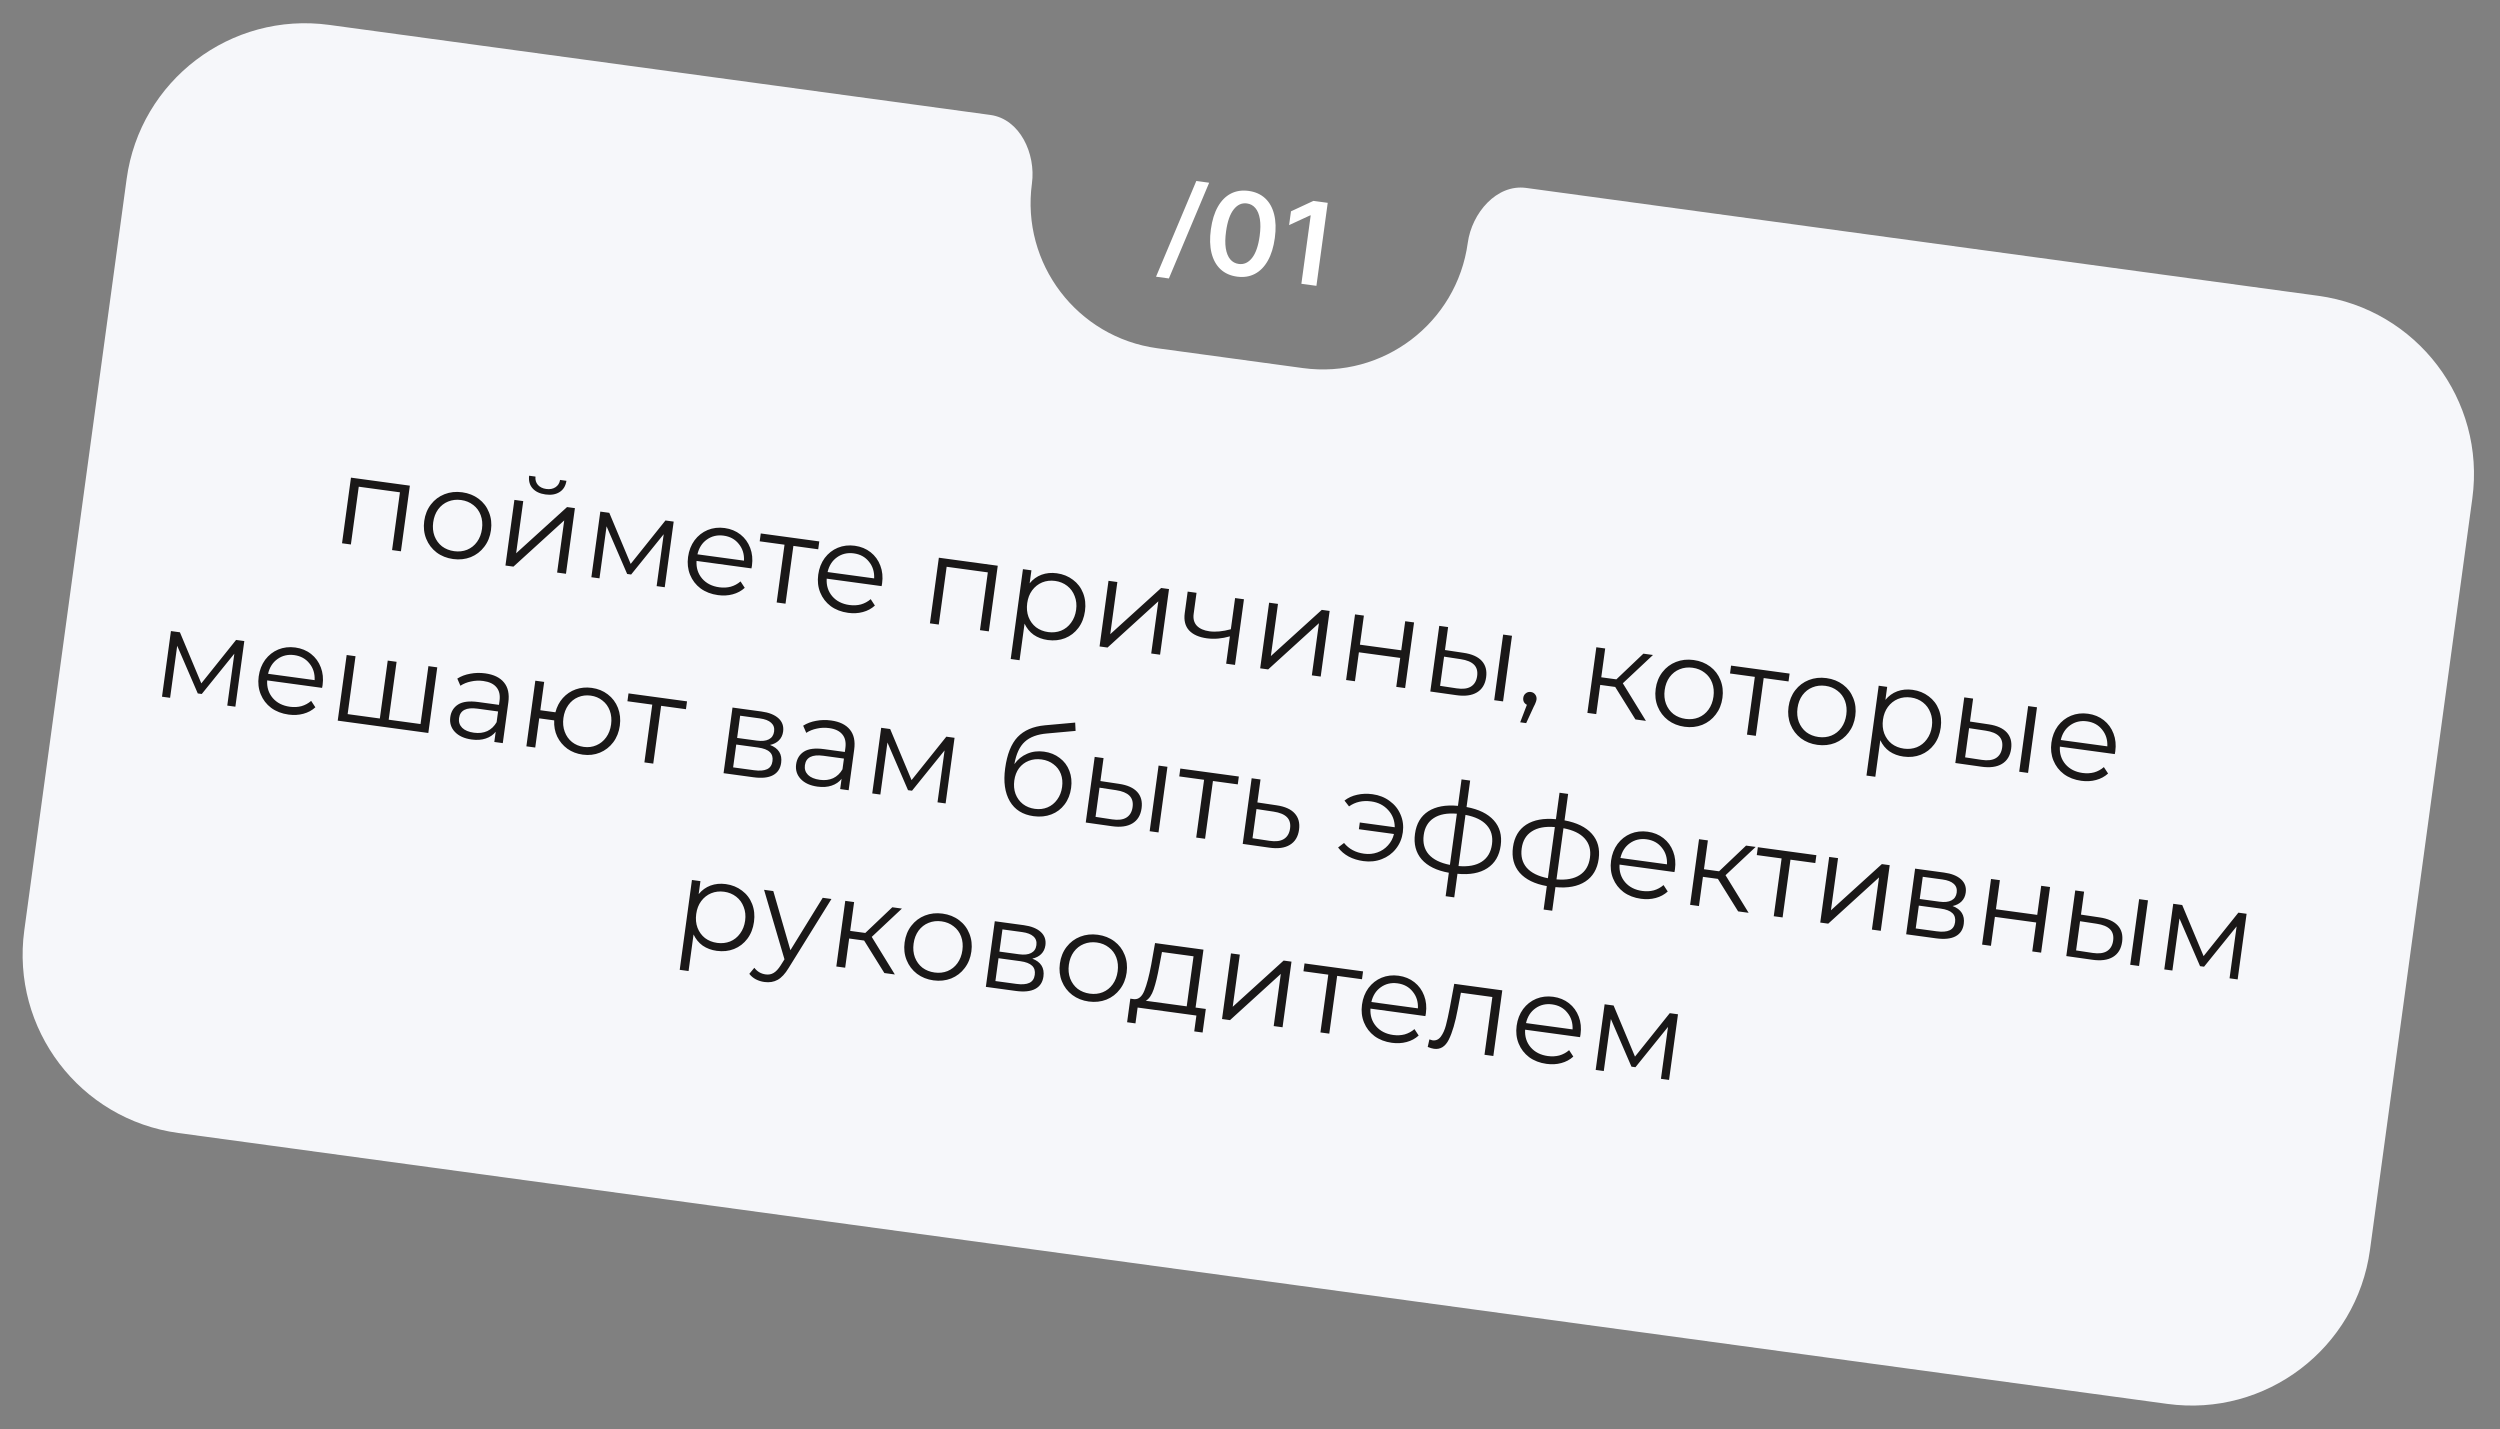 <?xml version="1.0" encoding="UTF-8"?> <svg xmlns="http://www.w3.org/2000/svg" width="397" height="227" viewBox="0 0 397 227" fill="none"><rect x="0" y="0" width="397" height="227" fill="#808080" stroke="none"/><path fill-rule="evenodd" clip-rule="evenodd" d="M157.268 18.253C161.975 18.895 164.512 24.426 163.871 29.134V29.134C162.139 41.853 171.045 53.568 183.764 55.3L206.916 58.453C219.635 60.186 231.35 51.279 233.082 38.561V38.561C233.723 33.853 237.647 29.201 242.355 29.843L368.144 46.975C383.784 49.106 394.736 63.511 392.606 79.151L376.353 198.479C374.223 214.119 359.817 225.07 344.177 222.94L28.319 179.919C12.679 177.789 1.727 163.383 3.857 147.743L20.11 28.416C22.24 12.776 36.646 1.824 52.286 3.955L157.268 18.253Z" fill="#F6F7FA"></path><path d="M192.015 29.017L185.618 44.219L183.578 43.941L189.975 28.739L192.015 29.017ZM196.435 43.929C195.375 43.785 194.502 43.393 193.815 42.753C193.134 42.109 192.658 41.252 192.389 40.179C192.125 39.103 192.091 37.846 192.287 36.409C192.487 34.972 192.857 33.777 193.398 32.824C193.943 31.866 194.63 31.173 195.458 30.744C196.289 30.316 197.233 30.173 198.289 30.317C199.344 30.461 200.215 30.85 200.902 31.486C201.589 32.121 202.066 32.973 202.331 34.04C202.601 35.108 202.638 36.359 202.443 37.792C202.246 39.234 201.875 40.438 201.328 41.403C200.786 42.365 200.099 43.063 199.267 43.495C198.438 43.929 197.494 44.074 196.435 43.929ZM196.709 41.915C197.533 42.027 198.238 41.71 198.825 40.964C199.416 40.214 199.82 39.048 200.036 37.464C200.178 36.417 200.189 35.523 200.067 34.781C199.945 34.039 199.709 33.46 199.359 33.046C199.01 32.627 198.563 32.38 198.018 32.306C197.198 32.194 196.495 32.513 195.908 33.264C195.321 34.01 194.918 35.168 194.7 36.738C194.553 37.788 194.537 38.687 194.654 39.432C194.776 40.179 195.011 40.761 195.36 41.18C195.71 41.595 196.16 41.84 196.709 41.915ZM210.842 32.21L209.047 45.391L206.659 45.066L208.138 34.208L208.06 34.198L204.709 35.748L205.007 33.559L208.57 31.901L210.842 32.21Z" fill="white"></path><path d="M65.087 77.123L63.667 87.546L62.26 87.355L63.51 78.179L56.97 77.289L55.721 86.464L54.314 86.272L55.733 75.849L65.087 77.123ZM71.954 88.776C70.95 88.639 70.075 88.291 69.331 87.732C68.588 87.16 68.04 86.44 67.687 85.571C67.335 84.702 67.228 83.759 67.366 82.742C67.505 81.724 67.86 80.844 68.432 80.101C69.004 79.358 69.724 78.817 70.591 78.478C71.458 78.138 72.394 78.037 73.398 78.174C74.402 78.311 75.276 78.658 76.021 79.217C76.766 79.776 77.308 80.489 77.647 81.356C78 82.225 78.107 83.168 77.968 84.186C77.83 85.203 77.474 86.083 76.902 86.826C76.343 87.571 75.629 88.119 74.76 88.472C73.893 88.811 72.958 88.913 71.954 88.776ZM72.124 87.528C72.864 87.628 73.547 87.553 74.173 87.302C74.814 87.039 75.342 86.62 75.757 86.044C76.172 85.468 76.433 84.784 76.541 83.991C76.649 83.199 76.581 82.469 76.335 81.803C76.089 81.138 75.691 80.599 75.142 80.188C74.607 79.765 73.97 79.503 73.23 79.403C72.49 79.302 71.8 79.383 71.159 79.645C70.532 79.896 70.005 80.309 69.577 80.883C69.162 81.459 68.901 82.143 68.793 82.936C68.685 83.729 68.754 84.458 68.999 85.124C69.258 85.792 69.655 86.337 70.19 86.759C70.739 87.171 71.384 87.427 72.124 87.528ZM81.685 79.383L83.092 79.575L81.964 87.859L90.048 80.522L91.296 80.692L89.877 91.116L88.47 90.924L89.598 82.641L81.534 89.98L80.265 89.807L81.685 79.383ZM86.626 78.522C85.728 78.4 85.045 78.078 84.578 77.557C84.111 77.036 83.926 76.365 84.025 75.544L85.035 75.682C84.978 76.199 85.107 76.64 85.42 77.006C85.736 77.358 86.177 77.573 86.745 77.65C87.313 77.728 87.796 77.639 88.195 77.383C88.608 77.117 88.856 76.727 88.939 76.213L89.95 76.351C89.825 77.168 89.461 77.765 88.859 78.14C88.269 78.517 87.525 78.645 86.626 78.522ZM106.981 82.829L105.561 93.252L104.273 93.077L105.396 84.833L100.225 91.234L99.591 91.147L96.323 83.577L95.197 91.841L93.909 91.665L95.329 81.242L96.755 81.436L100.152 89.549L105.673 82.651L106.981 82.829ZM119.331 90.263L110.612 89.076C110.544 90.17 110.84 91.105 111.501 91.882C112.165 92.645 113.071 93.105 114.22 93.261C114.868 93.349 115.477 93.318 116.05 93.167C116.624 93.003 117.139 92.724 117.597 92.328L118.265 93.348C117.728 93.84 117.089 94.183 116.349 94.379C115.622 94.576 114.843 94.618 114.011 94.504C112.94 94.359 112.02 94.004 111.249 93.442C110.492 92.868 109.938 92.146 109.585 91.278C109.233 90.409 109.126 89.466 109.264 88.448C109.403 87.431 109.745 86.549 110.291 85.803C110.85 85.058 111.543 84.513 112.37 84.168C113.211 83.825 114.114 83.719 115.078 83.851C116.042 83.982 116.877 84.325 117.582 84.878C118.287 85.432 118.803 86.141 119.129 87.006C119.457 87.859 119.551 88.8 119.411 89.83L119.331 90.263ZM114.913 85.06C113.909 84.923 113.02 85.131 112.245 85.685C111.484 86.228 110.988 87.008 110.755 88.026L118.147 89.032C118.195 87.989 117.918 87.104 117.318 86.376C116.732 85.637 115.931 85.198 114.913 85.06ZM129.933 87.227L125.989 86.689L124.74 95.865L123.333 95.673L124.582 86.498L120.639 85.961L120.809 84.712L130.103 85.978L129.933 87.227ZM140 93.079L131.281 91.891C131.212 92.985 131.509 93.92 132.17 94.697C132.833 95.46 133.739 95.92 134.889 96.076C135.536 96.165 136.146 96.133 136.718 95.982C137.292 95.818 137.808 95.539 138.266 95.144L138.934 96.163C138.396 96.655 137.757 96.999 137.017 97.194C136.291 97.391 135.511 97.433 134.679 97.319C133.609 97.174 132.688 96.82 131.917 96.257C131.161 95.683 130.607 94.962 130.254 94.093C129.901 93.224 129.794 92.281 129.933 91.263C130.071 90.246 130.414 89.364 130.959 88.618C131.518 87.873 132.212 87.328 133.039 86.984C133.88 86.64 134.782 86.535 135.747 86.666C136.711 86.797 137.546 87.14 138.251 87.693C138.956 88.247 139.472 88.956 139.798 89.822C140.126 90.674 140.22 91.615 140.079 92.645L140 93.079ZM135.582 87.875C134.578 87.738 133.688 87.947 132.913 88.5C132.153 89.043 131.656 89.823 131.424 90.841L138.815 91.847C138.863 90.804 138.587 89.919 137.986 89.191C137.401 88.452 136.599 88.013 135.582 87.875ZM158.444 89.838L157.024 100.262L155.617 100.07L156.867 90.895L150.327 90.004L149.077 99.18L147.67 98.988L149.09 88.564L158.444 89.838ZM167.825 91.035C168.802 91.168 169.657 91.513 170.388 92.071C171.122 92.615 171.658 93.32 171.997 94.187C172.337 95.054 172.436 96.003 172.296 97.033C172.154 98.077 171.803 98.971 171.244 99.716C170.685 100.461 169.979 101.004 169.125 101.345C168.286 101.675 167.371 101.772 166.381 101.637C165.535 101.522 164.792 101.246 164.152 100.809C163.527 100.36 163.042 99.77 162.698 99.036L161.907 104.843L160.5 104.651L162.443 90.383L163.791 90.567L163.51 92.627C164.027 91.998 164.653 91.545 165.391 91.269C166.141 90.994 166.953 90.916 167.825 91.035ZM166.452 100.375C167.178 100.474 167.861 100.399 168.501 100.15C169.142 99.887 169.67 99.468 170.085 98.892C170.513 98.318 170.781 97.635 170.889 96.842C170.997 96.049 170.921 95.326 170.66 94.671C170.414 94.005 170.017 93.46 169.47 93.035C168.922 92.611 168.285 92.349 167.558 92.25C166.818 92.15 166.128 92.23 165.486 92.493C164.858 92.757 164.33 93.177 163.902 93.751C163.489 94.313 163.229 94.991 163.121 95.784C163.013 96.576 163.082 97.306 163.327 97.972C163.586 98.639 163.983 99.184 164.517 99.607C165.067 100.018 165.712 100.274 166.452 100.375ZM176.029 92.233L177.436 92.425L176.308 100.708L184.392 93.372L185.64 93.542L184.22 103.966L182.813 103.775L183.942 95.491L175.877 102.83L174.609 102.657L176.029 92.233ZM197.54 95.163L196.12 105.587L194.713 105.395L195.304 101.055C194.03 101.42 192.812 101.523 191.649 101.365C190.394 101.194 189.455 100.777 188.832 100.113C188.211 99.437 187.979 98.524 188.135 97.374L188.602 93.946L190.009 94.138L189.553 97.487C189.447 98.266 189.617 98.895 190.063 99.373C190.511 99.837 191.178 100.13 192.063 100.251C193.041 100.384 194.172 100.275 195.458 99.926L196.133 94.972L197.54 95.163ZM201.536 95.707L202.943 95.899L201.814 104.183L209.898 96.847L211.147 97.016L209.727 107.44L208.32 107.249L209.448 98.965L201.384 106.304L200.116 106.131L201.536 95.707ZM215.179 97.566L216.586 97.757L215.957 102.375L222.517 103.268L223.146 98.651L224.553 98.842L223.133 109.266L221.726 109.075L222.352 104.477L215.793 103.584L215.166 108.181L213.759 107.989L215.179 97.566ZM232.429 103.67C233.735 103.861 234.693 104.287 235.303 104.949C235.912 105.611 236.144 106.477 235.999 107.547C235.848 108.657 235.362 109.458 234.541 109.952C233.72 110.446 232.623 110.592 231.251 110.392L227.132 109.811L228.552 99.387L229.959 99.579L229.462 103.225L232.429 103.67ZM238.698 100.769L240.105 100.961L238.685 111.384L237.278 111.193L238.698 100.769ZM231.318 109.311C232.28 109.456 233.033 109.363 233.576 109.033C234.134 108.692 234.466 108.132 234.572 107.352C234.676 106.586 234.509 105.985 234.071 105.548C233.632 105.112 232.925 104.82 231.949 104.674L229.319 104.275L228.687 108.913L231.318 109.311ZM243.091 109.885C243.395 109.927 243.632 110.067 243.801 110.305C243.972 110.53 244.037 110.795 243.996 111.099C243.974 111.257 243.924 111.425 243.846 111.603C243.781 111.783 243.687 111.985 243.562 112.21L242.357 114.832L241.406 114.702L242.471 111.92C242.268 111.825 242.113 111.683 242.004 111.493C241.897 111.29 241.861 111.063 241.895 110.812C241.936 110.509 242.07 110.271 242.295 110.1C242.522 109.915 242.787 109.844 243.091 109.885ZM256.494 109.087L254.116 108.763L253.484 113.4L252.077 113.209L253.497 102.785L254.904 102.976L254.281 107.554L256.679 107.881L260.968 103.802L262.494 104.01L257.704 108.505L261.372 114.474L259.707 114.248L256.494 109.087ZM267.511 115.412C266.507 115.275 265.633 114.927 264.888 114.368C264.145 113.796 263.597 113.075 263.245 112.206C262.892 111.338 262.785 110.395 262.924 109.377C263.062 108.36 263.418 107.48 263.99 106.737C264.562 105.994 265.282 105.453 266.149 105.113C267.016 104.774 267.951 104.673 268.955 104.81C269.959 104.946 270.834 105.294 271.579 105.853C272.323 106.412 272.865 107.125 273.205 107.992C273.557 108.861 273.664 109.804 273.526 110.821C273.387 111.839 273.032 112.719 272.46 113.462C271.901 114.206 271.187 114.755 270.318 115.108C269.451 115.447 268.515 115.548 267.511 115.412ZM267.681 114.163C268.421 114.264 269.104 114.189 269.731 113.938C270.372 113.675 270.9 113.256 271.315 112.68C271.73 112.104 271.991 111.42 272.099 110.627C272.207 109.834 272.138 109.105 271.892 108.439C271.647 107.773 271.249 107.235 270.7 106.823C270.165 106.401 269.528 106.139 268.788 106.038C268.048 105.937 267.358 106.018 266.716 106.281C266.09 106.532 265.563 106.945 265.135 107.519C264.72 108.095 264.459 108.779 264.351 109.572C264.243 110.364 264.311 111.094 264.557 111.76C264.816 112.427 265.213 112.972 265.747 113.395C266.297 113.806 266.942 114.062 267.681 114.163ZM284.018 108.213L280.074 107.676L278.825 116.852L277.418 116.66L278.667 107.485L274.724 106.948L274.894 105.699L284.188 106.965L284.018 108.213ZM288.606 118.285C287.602 118.148 286.727 117.8 285.982 117.241C285.24 116.669 284.692 115.948 284.339 115.08C283.987 114.211 283.879 113.268 284.018 112.25C284.157 111.233 284.512 110.353 285.084 109.61C285.656 108.867 286.376 108.326 287.243 107.987C288.11 107.647 289.046 107.546 290.05 107.683C291.054 107.819 291.928 108.167 292.673 108.726C293.418 109.285 293.96 109.998 294.299 110.865C294.652 111.734 294.759 112.677 294.62 113.694C294.482 114.712 294.126 115.592 293.554 116.335C292.995 117.079 292.281 117.628 291.412 117.981C290.545 118.32 289.61 118.421 288.606 118.285ZM288.776 117.036C289.515 117.137 290.199 117.062 290.825 116.811C291.466 116.548 291.994 116.129 292.409 115.553C292.824 114.977 293.085 114.293 293.193 113.5C293.301 112.707 293.232 111.978 292.987 111.312C292.741 110.646 292.343 110.108 291.794 109.696C291.259 109.274 290.622 109.012 289.882 108.911C289.142 108.811 288.452 108.891 287.811 109.154C287.184 109.405 286.657 109.818 286.229 110.392C285.814 110.968 285.553 111.652 285.445 112.445C285.337 113.237 285.406 113.967 285.651 114.633C285.91 115.3 286.307 115.846 286.842 116.268C287.391 116.679 288.036 116.935 288.776 117.036ZM303.718 109.544C304.696 109.678 305.551 110.023 306.282 110.58C307.015 111.124 307.552 111.829 307.891 112.696C308.231 113.563 308.33 114.512 308.19 115.543C308.048 116.586 307.697 117.481 307.138 118.225C306.579 118.97 305.873 119.513 305.019 119.854C304.18 120.184 303.265 120.281 302.274 120.146C301.429 120.031 300.686 119.755 300.046 119.318C299.42 118.87 298.936 118.279 298.592 117.546L297.801 123.352L296.394 123.16L298.337 108.892L299.685 109.076L299.404 111.137C299.92 110.507 300.547 110.054 301.285 109.778C302.035 109.503 302.846 109.426 303.718 109.544ZM302.345 118.884C303.072 118.983 303.755 118.908 304.394 118.659C305.036 118.396 305.564 117.977 305.979 117.401C306.407 116.827 306.675 116.144 306.783 115.351C306.891 114.558 306.814 113.835 306.554 113.18C306.308 112.514 305.911 111.969 305.363 111.545C304.816 111.12 304.178 110.858 303.452 110.76C302.712 110.659 302.021 110.74 301.38 111.002C300.752 111.266 300.224 111.686 299.796 112.26C299.383 112.823 299.122 113.5 299.014 114.293C298.906 115.086 298.975 115.815 299.221 116.481C299.48 117.149 299.877 117.694 300.411 118.116C300.961 118.528 301.605 118.784 302.345 118.884ZM315.8 115.025C317.106 115.216 318.064 115.643 318.674 116.305C319.283 116.966 319.515 117.832 319.37 118.902C319.218 120.012 318.732 120.814 317.912 121.307C317.091 121.801 315.994 121.948 314.622 121.748L310.503 121.166L311.923 110.743L313.33 110.934L312.833 114.581L315.8 115.025ZM322.069 112.125L323.476 112.316L322.056 122.74L320.649 122.548L322.069 112.125ZM314.689 120.667C315.651 120.811 316.404 120.719 316.947 120.389C317.505 120.048 317.837 119.487 317.943 118.708C318.047 117.942 317.88 117.34 317.442 116.904C317.003 116.467 316.296 116.176 315.32 116.029L312.69 115.631L312.058 120.268L314.689 120.667ZM335.829 119.751L327.109 118.564C327.041 119.658 327.337 120.593 327.999 121.369C328.662 122.132 329.568 122.592 330.717 122.749C331.365 122.837 331.974 122.806 332.547 122.655C333.121 122.491 333.637 122.211 334.094 121.816L334.763 122.836C334.225 123.328 333.586 123.671 332.846 123.866C332.119 124.063 331.34 124.105 330.508 123.992C329.438 123.846 328.517 123.492 327.746 122.929C326.99 122.356 326.435 121.634 326.083 120.765C325.73 119.896 325.623 118.953 325.762 117.936C325.9 116.919 326.242 116.037 326.788 115.29C327.347 114.546 328.04 114.001 328.868 113.656C329.708 113.313 330.611 113.207 331.575 113.339C332.54 113.47 333.374 113.812 334.079 114.366C334.784 114.919 335.3 115.629 335.626 116.494C335.954 117.346 336.048 118.287 335.908 119.318L335.829 119.751ZM331.411 114.547C330.406 114.411 329.517 114.619 328.742 115.173C327.982 115.715 327.485 116.495 327.252 117.513L334.644 118.52C334.692 117.477 334.415 116.592 333.815 115.864C333.229 115.125 332.428 114.686 331.411 114.547ZM38.797 101.8L37.377 112.224L36.089 112.049L37.212 103.805L32.041 110.205L31.407 110.119L28.138 102.549L27.013 110.812L25.725 110.637L27.145 100.213L28.571 100.408L31.968 108.52L37.489 101.622L38.797 101.8ZM51.147 109.235L42.428 108.048C42.36 109.142 42.656 110.077 43.317 110.853C43.98 111.616 44.887 112.076 46.036 112.233C46.683 112.321 47.293 112.29 47.865 112.139C48.44 111.975 48.955 111.695 49.413 111.3L50.081 112.319C49.543 112.811 48.904 113.155 48.165 113.35C47.438 113.547 46.659 113.589 45.826 113.476C44.756 113.33 43.836 112.976 43.065 112.413C42.308 111.839 41.754 111.118 41.401 110.249C41.049 109.38 40.942 108.437 41.08 107.42C41.219 106.403 41.561 105.521 42.107 104.774C42.666 104.03 43.359 103.485 44.186 103.14C45.027 102.797 45.929 102.691 46.894 102.822C47.858 102.954 48.693 103.296 49.398 103.85C50.103 104.403 50.619 105.113 50.945 105.978C51.273 106.83 51.367 107.771 51.227 108.802L51.147 109.235ZM46.729 104.031C45.725 103.895 44.836 104.103 44.06 104.657C43.3 105.199 42.804 105.979 42.571 106.997L49.963 108.004C50.011 106.961 49.734 106.076 49.133 105.348C48.548 104.609 47.746 104.17 46.729 104.031ZM69.438 105.974L68.018 116.398L53.631 114.438L55.051 104.014L56.458 104.206L55.206 113.401L60.318 114.097L61.571 104.902L62.978 105.094L61.725 114.289L66.779 114.977L68.031 105.782L69.438 105.974ZM77.053 106.93C78.414 107.116 79.411 107.601 80.044 108.387C80.678 109.16 80.905 110.213 80.723 111.548L79.843 118.008L78.496 117.825L78.717 116.2C78.326 116.698 77.8 117.057 77.137 117.276C76.488 117.497 75.741 117.55 74.895 117.435C73.733 117.277 72.846 116.873 72.234 116.225C71.623 115.576 71.379 114.796 71.504 113.885C71.624 113 72.038 112.33 72.746 111.874C73.467 111.421 74.528 111.289 75.929 111.48L79.238 111.931L79.324 111.297C79.447 110.398 79.288 109.684 78.849 109.153C78.412 108.609 77.711 108.271 76.747 108.14C76.086 108.05 75.437 108.076 74.799 108.218C74.162 108.346 73.6 108.573 73.112 108.896L72.62 107.76C73.21 107.382 73.891 107.125 74.663 106.988C75.437 106.838 76.234 106.819 77.053 106.93ZM75.265 116.355C76.057 116.463 76.762 116.377 77.379 116.098C77.997 115.805 78.492 115.335 78.863 114.685L79.095 112.981L75.825 112.536C74.042 112.293 73.065 112.792 72.896 114.034C72.813 114.642 72.979 115.156 73.393 115.575C73.808 115.982 74.432 116.242 75.265 116.355ZM93.977 109.235C94.954 109.368 95.802 109.713 96.521 110.268C97.252 110.825 97.788 111.537 98.127 112.404C98.466 113.271 98.567 114.214 98.428 115.231C98.29 116.248 97.941 117.129 97.382 117.874C96.823 118.619 96.116 119.168 95.26 119.523C94.419 119.866 93.51 119.971 92.533 119.837C91.608 119.711 90.796 119.399 90.097 118.9C89.4 118.388 88.862 117.743 88.483 116.965C88.118 116.188 87.959 115.332 88.006 114.397L85.628 114.073L84.996 118.71L83.589 118.518L85.009 108.095L86.416 108.286L85.803 112.785L88.201 113.111C88.429 112.227 88.821 111.473 89.377 110.849C89.948 110.214 90.629 109.755 91.421 109.473C92.213 109.19 93.065 109.111 93.977 109.235ZM92.7 118.609C93.413 118.706 94.078 118.621 94.692 118.355C95.321 118.091 95.842 117.671 96.257 117.095C96.672 116.519 96.933 115.835 97.041 115.042C97.149 114.249 97.08 113.52 96.835 112.854C96.589 112.188 96.198 111.65 95.662 111.241C95.14 110.82 94.523 110.561 93.809 110.464C93.096 110.367 92.425 110.45 91.797 110.715C91.184 110.968 90.67 111.382 90.255 111.958C89.841 112.534 89.579 113.218 89.471 114.011C89.363 114.804 89.432 115.533 89.678 116.199C89.923 116.865 90.307 117.408 90.828 117.829C91.363 118.252 91.987 118.512 92.7 118.609ZM108.93 112.624L104.987 112.087L103.737 121.263L102.33 121.071L103.58 111.896L99.636 111.358L99.806 110.11L109.1 111.376L108.93 112.624ZM122.274 118.297C123.643 118.82 124.234 119.768 124.047 121.142C123.922 122.054 123.49 122.708 122.75 123.105C122.009 123.502 120.972 123.61 119.638 123.428L114.901 122.783L116.321 112.359L120.919 112.986C122.108 113.148 123.008 113.506 123.618 114.06C124.229 114.614 124.476 115.32 124.359 116.179C124.282 116.747 124.057 117.214 123.684 117.581C123.326 117.936 122.856 118.175 122.274 118.297ZM117.057 117.183L120.188 117.609C120.994 117.719 121.629 117.651 122.093 117.405C122.57 117.16 122.849 116.747 122.928 116.166C123.007 115.585 122.848 115.119 122.452 114.769C122.069 114.421 121.474 114.192 120.668 114.082L117.537 113.655L117.057 117.183ZM119.729 122.31C120.628 122.433 121.321 122.379 121.81 122.15C122.299 121.92 122.586 121.495 122.67 120.874C122.755 120.253 122.612 119.77 122.242 119.423C121.874 119.063 121.247 118.823 120.362 118.703L116.914 118.233L116.42 121.86L119.729 122.31ZM131.975 114.411C133.336 114.596 134.333 115.082 134.966 115.868C135.601 116.641 135.828 117.694 135.646 119.028L134.766 125.489L133.418 125.305L133.64 123.68C133.249 124.179 132.722 124.538 132.06 124.757C131.411 124.978 130.664 125.031 129.818 124.916C128.655 124.757 127.768 124.354 127.157 123.706C126.546 123.057 126.302 122.277 126.426 121.366C126.547 120.48 126.961 119.81 127.669 119.355C128.39 118.901 129.451 118.77 130.851 118.961L134.161 119.412L134.247 118.777C134.369 117.879 134.211 117.164 133.772 116.634C133.335 116.09 132.634 115.752 131.669 115.621C131.009 115.531 130.359 115.557 129.721 115.698C129.085 115.827 128.522 116.053 128.034 116.377L127.543 115.24C128.133 114.863 128.814 114.606 129.586 114.469C130.36 114.319 131.156 114.299 131.975 114.411ZM130.187 123.836C130.98 123.944 131.685 123.858 132.301 123.579C132.92 123.286 133.414 122.815 133.785 122.166L134.018 120.462L130.748 120.016C128.964 119.774 127.988 120.273 127.819 121.515C127.736 122.123 127.901 122.636 128.315 123.056C128.731 123.462 129.355 123.722 130.187 123.836ZM151.584 117.162L150.164 127.586L148.876 127.411L149.999 119.167L144.828 125.567L144.193 125.481L140.925 117.911L139.8 126.174L138.512 125.999L139.931 115.575L141.358 115.77L144.754 123.882L150.276 116.984L151.584 117.162ZM165.792 119.36C166.757 119.491 167.586 119.826 168.279 120.365C168.988 120.892 169.501 121.574 169.817 122.411C170.136 123.235 170.227 124.142 170.092 125.133C169.954 126.15 169.606 127.025 169.049 127.756C168.507 128.476 167.81 129 166.958 129.328C166.106 129.656 165.164 129.75 164.134 129.61C162.403 129.374 161.145 128.584 160.359 127.239C159.574 125.894 159.326 124.151 159.618 122.011C159.922 119.778 160.578 118.125 161.585 117.051C162.606 115.979 164.05 115.355 165.918 115.179L170.74 114.746L170.803 116.066L166.266 116.477C164.728 116.604 163.551 117.043 162.736 117.793C161.922 118.53 161.371 119.713 161.082 121.342C161.614 120.594 162.288 120.047 163.102 119.7C163.918 119.34 164.815 119.227 165.792 119.36ZM164.333 128.446C165.059 128.545 165.729 128.468 166.342 128.215C166.97 127.951 167.484 127.536 167.884 126.972C168.297 126.409 168.556 125.745 168.66 124.978C168.765 124.212 168.698 123.517 168.46 122.892C168.222 122.268 167.834 121.757 167.296 121.361C166.773 120.954 166.141 120.699 165.402 120.599C164.662 120.498 163.979 120.573 163.352 120.824C162.741 121.064 162.231 121.452 161.821 121.988C161.425 122.526 161.175 123.178 161.07 123.945C160.966 124.711 161.031 125.419 161.265 126.07C161.513 126.723 161.904 127.261 162.438 127.683C162.975 128.093 163.606 128.347 164.333 128.446ZM177.715 124.476C179.021 124.667 179.979 125.094 180.588 125.755C181.198 126.417 181.43 127.283 181.284 128.353C181.133 129.463 180.647 130.264 179.826 130.758C179.005 131.252 177.909 131.399 176.536 131.198L172.417 130.617L173.837 120.193L175.244 120.385L174.747 124.031L177.715 124.476ZM183.983 121.575L185.39 121.767L183.971 132.191L182.564 131.999L183.983 121.575ZM176.603 130.117C177.566 130.262 178.318 130.169 178.861 129.84C179.419 129.498 179.751 128.938 179.857 128.159C179.961 127.392 179.794 126.791 179.356 126.354C178.918 125.918 178.21 125.627 177.235 125.48L174.604 125.082L173.973 129.719L176.603 130.117ZM196.559 124.56L192.615 124.023L191.365 133.198L189.958 133.006L191.208 123.831L187.265 123.294L187.435 122.045L196.729 123.311L196.559 124.56ZM202.74 127.884C204.046 128.076 204.997 128.501 205.593 129.161C206.203 129.823 206.435 130.689 206.289 131.759C206.138 132.869 205.652 133.67 204.831 134.164C204.024 134.66 202.927 134.806 201.542 134.604L197.343 134.012L198.763 123.588L200.17 123.78L199.673 127.426L202.74 127.884ZM201.608 133.523C202.571 133.668 203.324 133.575 203.866 133.245C204.424 132.904 204.756 132.344 204.862 131.564C204.967 130.798 204.8 130.197 204.361 129.76C203.923 129.324 203.216 129.032 202.24 128.886L199.53 128.477L198.899 133.114L201.608 133.523ZM217.961 126.122C219.004 126.265 219.911 126.623 220.68 127.199C221.465 127.764 222.04 128.481 222.405 129.352C222.785 130.224 222.906 131.163 222.769 132.167C222.632 133.171 222.264 134.049 221.663 134.801C221.078 135.543 220.331 136.087 219.422 136.434C218.527 136.783 217.558 136.886 216.514 136.744C215.642 136.626 214.861 136.385 214.17 136.021C213.481 135.645 212.921 135.165 212.489 134.581L213.435 133.862C214.206 134.815 215.266 135.383 216.614 135.567C217.367 135.67 218.069 135.604 218.72 135.369C219.384 135.137 219.946 134.763 220.407 134.247C220.88 133.733 221.198 133.13 221.359 132.439L215.791 131.68L215.936 130.61L221.485 131.366C221.482 130.303 221.135 129.394 220.444 128.64C219.754 127.874 218.854 127.415 217.745 127.264C216.397 127.08 215.224 127.344 214.226 128.056L213.504 127.13C214.076 126.683 214.743 126.377 215.506 126.212C216.271 126.033 217.089 126.004 217.961 126.122ZM238.314 134.264C238.093 135.889 237.384 137.091 236.188 137.87C234.992 138.649 233.411 138.945 231.445 138.758L230.934 142.503L229.567 142.317L230.074 138.591C228.143 138.247 226.705 137.54 225.761 136.47C224.832 135.388 224.478 134.034 224.7 132.409C224.919 130.798 225.619 129.608 226.8 128.84C227.995 128.074 229.568 127.784 231.521 127.969L232.093 123.768L233.461 123.954L232.889 128.156C234.831 128.514 236.276 129.222 237.222 130.28C238.168 131.337 238.532 132.665 238.314 134.264ZM226.087 132.598C225.918 133.84 226.182 134.865 226.879 135.673C227.59 136.483 228.711 137.04 230.245 137.343L231.351 129.218C229.808 129.088 228.586 129.319 227.684 129.909C226.785 130.487 226.252 131.383 226.087 132.598ZM231.612 137.529C233.168 137.66 234.397 137.431 235.299 136.84C236.213 136.252 236.756 135.33 236.927 134.075C237.094 132.846 236.815 131.832 236.089 131.034C235.377 130.237 234.253 129.694 232.719 129.404L231.612 137.529ZM253.873 136.383C253.652 138.008 252.943 139.21 251.747 139.989C250.551 140.768 248.97 141.064 247.004 140.877L246.494 144.622L245.126 144.436L245.634 140.711C243.703 140.367 242.265 139.66 241.321 138.589C240.392 137.507 240.038 136.154 240.259 134.529C240.479 132.917 241.179 131.727 242.36 130.959C243.554 130.194 245.128 129.903 247.081 130.089L247.653 125.887L249.02 126.074L248.448 130.275C250.391 130.634 251.835 131.342 252.781 132.399C253.727 133.456 254.091 134.784 253.873 136.383ZM241.646 134.718C241.477 135.959 241.741 136.984 242.438 137.793C243.149 138.603 244.271 139.159 245.804 139.462L246.911 131.337C245.367 131.208 244.145 131.438 243.244 132.029C242.344 132.606 241.812 133.502 241.646 134.718ZM247.171 139.648C248.728 139.78 249.957 139.55 250.858 138.96C251.773 138.371 252.315 137.449 252.486 136.194C252.654 134.965 252.374 133.952 251.649 133.153C250.937 132.356 249.813 131.813 248.278 131.523L247.171 139.648ZM265.903 138.486L257.183 137.298C257.115 138.392 257.411 139.327 258.073 140.104C258.736 140.867 259.642 141.327 260.791 141.483C261.439 141.571 262.049 141.54 262.621 141.389C263.195 141.225 263.711 140.946 264.168 140.55L264.837 141.57C264.299 142.062 263.66 142.405 262.92 142.601C262.194 142.798 261.414 142.84 260.582 142.726C259.512 142.581 258.591 142.226 257.82 141.664C257.064 141.09 256.509 140.368 256.157 139.5C255.804 138.631 255.697 137.688 255.836 136.67C255.974 135.653 256.316 134.771 256.862 134.025C257.421 133.28 258.114 132.735 258.942 132.39C259.782 132.047 260.685 131.942 261.649 132.073C262.614 132.204 263.448 132.547 264.154 133.1C264.859 133.654 265.374 134.363 265.7 135.229C266.028 136.081 266.122 137.022 265.982 138.052L265.903 138.486ZM261.485 133.282C260.481 133.145 259.591 133.354 258.816 133.907C258.056 134.45 257.559 135.23 257.326 136.248L264.718 137.254C264.766 136.211 264.49 135.326 263.889 134.598C263.303 133.859 262.502 133.42 261.485 133.282ZM272.803 139.567L270.425 139.243L269.794 143.88L268.387 143.688L269.806 133.265L271.213 133.456L270.59 138.034L272.988 138.361L277.277 134.282L278.803 134.49L274.013 138.985L277.681 144.954L276.016 144.728L272.803 139.567ZM288.27 137.051L284.327 136.514L283.077 145.689L281.67 145.498L282.92 136.322L278.976 135.785L279.146 134.537L288.441 135.803L288.27 137.051ZM290.475 136.08L291.882 136.271L290.754 144.555L298.838 137.219L300.086 137.389L298.666 147.813L297.259 147.621L298.388 139.337L290.323 146.676L289.055 146.504L290.475 136.08ZM310.072 143.876C311.44 144.399 312.031 145.347 311.844 146.721C311.72 147.633 311.287 148.287 310.547 148.684C309.807 149.081 308.769 149.189 307.435 149.007L302.699 148.362L304.118 137.938L308.716 138.564C309.905 138.726 310.805 139.084 311.416 139.638C312.027 140.193 312.273 140.899 312.156 141.758C312.079 142.326 311.854 142.793 311.481 143.16C311.123 143.514 310.653 143.753 310.072 143.876ZM304.854 142.762L307.985 143.188C308.791 143.298 309.426 143.23 309.89 142.983C310.368 142.739 310.646 142.326 310.725 141.745C310.804 141.163 310.646 140.698 310.249 140.348C309.866 139.999 309.272 139.77 308.466 139.661L305.335 139.234L304.854 142.762ZM307.527 147.889C308.425 148.011 309.119 147.958 309.607 147.728C310.096 147.499 310.383 147.074 310.467 146.453C310.552 145.832 310.409 145.348 310.039 145.002C309.671 144.642 309.044 144.402 308.159 144.281L304.711 143.812L304.217 147.438L307.527 147.889ZM316.175 139.58L317.582 139.772L316.953 144.389L323.513 145.283L324.142 140.665L325.549 140.857L324.129 151.281L322.722 151.089L323.348 146.492L316.789 145.598L316.162 150.196L314.755 150.004L316.175 139.58ZM333.425 145.684C334.731 145.876 335.689 146.302 336.299 146.964C336.908 147.625 337.14 148.491 336.995 149.561C336.843 150.671 336.358 151.473 335.537 151.967C334.716 152.46 333.619 152.607 332.247 152.407L328.128 151.825L329.548 141.402L330.955 141.593L330.458 145.24L333.425 145.684ZM339.694 142.784L341.101 142.975L339.681 153.399L338.274 153.207L339.694 142.784ZM332.314 151.326C333.276 151.47 334.029 151.378 334.572 151.048C335.13 150.707 335.462 150.146 335.568 149.367C335.672 148.601 335.505 147.999 335.067 147.563C334.628 147.126 333.921 146.835 332.945 146.689L330.315 146.29L329.683 150.927L332.314 151.326ZM356.76 145.108L355.34 155.532L354.052 155.356L355.175 147.112L350.003 153.513L349.369 153.427L346.101 145.856L344.976 154.12L343.687 153.945L345.107 143.521L346.534 143.715L349.93 151.828L355.452 144.93L356.76 145.108ZM115.263 140.393C116.24 140.526 117.095 140.871 117.826 141.428C118.56 141.972 119.096 142.678 119.435 143.545C119.775 144.412 119.874 145.361 119.734 146.391C119.592 147.435 119.241 148.329 118.682 149.074C118.123 149.819 117.417 150.362 116.563 150.703C115.724 151.033 114.809 151.13 113.819 150.995C112.973 150.88 112.23 150.604 111.59 150.167C110.965 149.718 110.48 149.127 110.136 148.394L109.345 154.201L107.938 154.009L109.881 139.741L111.229 139.924L110.948 141.985C111.465 141.356 112.091 140.903 112.829 140.627C113.579 140.352 114.391 140.274 115.263 140.393ZM113.89 149.733C114.616 149.832 115.299 149.757 115.939 149.508C116.58 149.245 117.108 148.826 117.523 148.25C117.951 147.676 118.219 146.992 118.327 146.2C118.435 145.407 118.359 144.683 118.098 144.029C117.852 143.363 117.455 142.818 116.908 142.393C116.36 141.969 115.723 141.707 114.996 141.608C114.256 141.507 113.566 141.588 112.924 141.851C112.296 142.115 111.768 142.534 111.34 143.109C110.927 143.671 110.667 144.349 110.559 145.142C110.451 145.934 110.52 146.664 110.765 147.33C111.024 147.997 111.421 148.542 111.955 148.965C112.505 149.376 113.15 149.632 113.89 149.733ZM132.035 142.758L125.233 153.721C124.677 154.641 124.094 155.268 123.483 155.602C122.873 155.936 122.178 156.049 121.398 155.943C120.896 155.875 120.438 155.732 120.023 155.514C119.609 155.296 119.265 155.007 118.991 154.647L119.788 153.685C120.245 154.286 120.843 154.636 121.583 154.737C122.058 154.802 122.479 154.725 122.845 154.505C123.225 154.288 123.603 153.882 123.98 153.287L124.574 152.339L121.334 141.301L122.8 141.5L125.517 150.893L130.648 142.569L132.035 142.758ZM137.224 149.359L134.846 149.035L134.214 153.672L132.807 153.481L134.227 143.057L135.634 143.248L135.01 147.826L137.408 148.153L141.698 144.074L143.224 144.282L138.433 148.777L142.101 154.746L140.437 154.52L137.224 149.359ZM148.241 155.684C147.237 155.547 146.363 155.199 145.618 154.64C144.875 154.068 144.327 153.347 143.975 152.478C143.622 151.61 143.515 150.667 143.653 149.649C143.792 148.632 144.147 147.752 144.72 147.009C145.292 146.266 146.011 145.725 146.878 145.385C147.745 145.046 148.681 144.945 149.685 145.081C150.689 145.218 151.564 145.566 152.308 146.125C153.053 146.684 153.595 147.397 153.934 148.264C154.287 149.133 154.394 150.076 154.256 151.093C154.117 152.111 153.762 152.991 153.189 153.734C152.631 154.478 151.917 155.027 151.048 155.38C150.181 155.719 149.245 155.82 148.241 155.684ZM148.411 154.435C149.151 154.536 149.834 154.461 150.46 154.21C151.102 153.947 151.63 153.528 152.044 152.952C152.459 152.376 152.721 151.692 152.829 150.899C152.937 150.106 152.868 149.377 152.622 148.711C152.376 148.045 151.979 147.507 151.429 147.095C150.895 146.673 150.258 146.411 149.518 146.31C148.778 146.209 148.087 146.29 147.446 146.553C146.82 146.804 146.293 147.217 145.864 147.791C145.45 148.367 145.188 149.051 145.08 149.844C144.972 150.636 145.041 151.366 145.287 152.032C145.546 152.699 145.943 153.244 146.477 153.667C147.027 154.078 147.671 154.334 148.411 154.435ZM163.926 152.229C165.294 152.752 165.885 153.7 165.698 155.074C165.574 155.986 165.141 156.64 164.401 157.037C163.661 157.434 162.623 157.542 161.289 157.36L156.553 156.715L157.972 146.291L162.57 146.917C163.759 147.079 164.659 147.437 165.27 147.991C165.881 148.546 166.127 149.252 166.011 150.111C165.933 150.679 165.708 151.146 165.335 151.512C164.977 151.867 164.507 152.106 163.926 152.229ZM158.708 151.114L161.839 151.541C162.645 151.651 163.28 151.582 163.744 151.336C164.222 151.092 164.5 150.679 164.579 150.097C164.658 149.516 164.5 149.051 164.103 148.7C163.72 148.352 163.126 148.123 162.32 148.013L159.189 147.587L158.708 151.114ZM161.381 156.242C162.279 156.364 162.973 156.311 163.461 156.081C163.95 155.852 164.237 155.427 164.321 154.806C164.406 154.185 164.263 153.701 163.893 153.355C163.525 152.995 162.899 152.755 162.013 152.634L158.565 152.165L158.071 155.791L161.381 156.242ZM172.896 159.042C171.892 158.905 171.018 158.557 170.273 157.998C169.53 157.426 168.982 156.705 168.63 155.837C168.277 154.968 168.17 154.025 168.309 153.007C168.447 151.99 168.803 151.11 169.375 150.367C169.947 149.624 170.666 149.083 171.534 148.744C172.401 148.404 173.336 148.303 174.34 148.44C175.344 148.576 176.219 148.924 176.963 149.483C177.708 150.042 178.25 150.755 178.59 151.622C178.942 152.491 179.049 153.434 178.911 154.451C178.772 155.469 178.417 156.349 177.845 157.092C177.286 157.836 176.572 158.385 175.703 158.738C174.836 159.077 173.9 159.178 172.896 159.042ZM173.066 157.793C173.806 157.894 174.489 157.819 175.115 157.568C175.757 157.305 176.285 156.886 176.7 156.31C177.115 155.734 177.376 155.05 177.484 154.257C177.592 153.464 177.523 152.735 177.277 152.069C177.032 151.403 176.634 150.865 176.084 150.453C175.55 150.031 174.913 149.769 174.173 149.668C173.433 149.568 172.742 149.648 172.101 149.911C171.475 150.162 170.948 150.575 170.52 151.149C170.105 151.725 169.843 152.409 169.735 153.202C169.627 153.994 169.696 154.724 169.942 155.39C170.201 156.057 170.598 156.603 171.132 157.025C171.682 157.436 172.326 157.692 173.066 157.793ZM191.483 160.221L190.973 163.966L189.645 163.786L189.988 161.269L180.654 159.998L180.312 162.514L178.984 162.333L179.494 158.588L180.089 158.669C180.794 158.725 181.34 158.274 181.726 157.318C182.112 156.361 182.473 154.997 182.808 153.226L183.422 149.757L191.111 150.805L189.858 160L191.483 160.221ZM184.085 153.481C183.818 154.952 183.526 156.157 183.209 157.096C182.895 158.022 182.476 158.631 181.951 158.923L188.451 159.808L189.534 151.861L184.52 151.179L184.085 153.481ZM195.478 151.399L196.885 151.591L195.757 159.875L203.841 152.538L205.089 152.708L203.669 163.132L202.262 162.941L203.391 154.657L195.326 161.996L194.058 161.823L195.478 151.399ZM216.284 155.505L212.34 154.968L211.09 164.143L209.683 163.951L210.933 154.776L206.989 154.239L207.159 152.99L216.454 154.256L216.284 155.505ZM226.351 161.357L217.631 160.169C217.563 161.264 217.859 162.199 218.521 162.975C219.184 163.738 220.09 164.198 221.239 164.355C221.887 164.443 222.497 164.411 223.069 164.261C223.643 164.097 224.159 163.817 224.616 163.422L225.285 164.441C224.747 164.933 224.108 165.277 223.368 165.472C222.641 165.669 221.862 165.711 221.03 165.598C219.96 165.452 219.039 165.098 218.268 164.535C217.512 163.961 216.957 163.24 216.605 162.371C216.252 161.502 216.145 160.559 216.284 159.542C216.422 158.524 216.764 157.643 217.31 156.896C217.869 156.151 218.562 155.607 219.39 155.262C220.23 154.919 221.133 154.813 222.097 154.944C223.062 155.076 223.896 155.418 224.602 155.972C225.307 156.525 225.822 157.235 226.148 158.1C226.476 158.952 226.57 159.893 226.43 160.924L226.351 161.357ZM221.933 156.153C220.929 156.016 220.039 156.225 219.264 156.779C218.504 157.321 218.007 158.101 217.774 159.119L225.166 160.126C225.214 159.083 224.938 158.197 224.337 157.47C223.751 156.731 222.95 156.292 221.933 156.153ZM238.563 157.268L237.143 167.691L235.736 167.5L236.986 158.325L231.992 157.644L231.502 160.202C231.101 162.354 230.624 163.984 230.069 165.093C229.514 166.202 228.728 166.687 227.711 166.548C227.434 166.51 227.104 166.412 226.722 166.252L226.986 165.057C227.216 165.142 227.378 165.191 227.47 165.203C228.012 165.277 228.456 165.082 228.802 164.618C229.147 164.153 229.417 163.558 229.61 162.83C229.803 162.103 230.016 161.136 230.247 159.93L230.933 156.229L238.563 157.268ZM250.909 164.702L242.19 163.514C242.121 164.608 242.418 165.544 243.079 166.32C243.742 167.083 244.648 167.543 245.798 167.7C246.445 167.788 247.055 167.756 247.627 167.606C248.201 167.442 248.717 167.162 249.175 166.767L249.843 167.786C249.305 168.278 248.666 168.622 247.926 168.817C247.2 169.014 246.42 169.056 245.588 168.943C244.518 168.797 243.597 168.443 242.826 167.88C242.07 167.306 241.516 166.585 241.163 165.716C240.81 164.847 240.703 163.904 240.842 162.887C240.981 161.869 241.323 160.988 241.868 160.241C242.427 159.496 243.121 158.952 243.948 158.607C244.789 158.264 245.691 158.158 246.656 158.289C247.62 158.421 248.455 158.763 249.16 159.317C249.865 159.87 250.381 160.58 250.707 161.445C251.035 162.297 251.129 163.238 250.988 164.269L250.909 164.702ZM246.491 159.498C245.487 159.361 244.597 159.57 243.822 160.124C243.062 160.666 242.566 161.446 242.333 162.464L249.724 163.471C249.772 162.428 249.496 161.542 248.895 160.815C248.31 160.075 247.508 159.637 246.491 159.498ZM266.465 161.068L265.045 171.492L263.757 171.316L264.88 163.073L259.709 169.473L259.075 169.387L255.807 161.817L254.681 170.08L253.393 169.905L254.813 159.481L256.24 159.675L259.636 167.788L265.157 160.89L266.465 161.068Z" fill="#1A1818"></path></svg> 